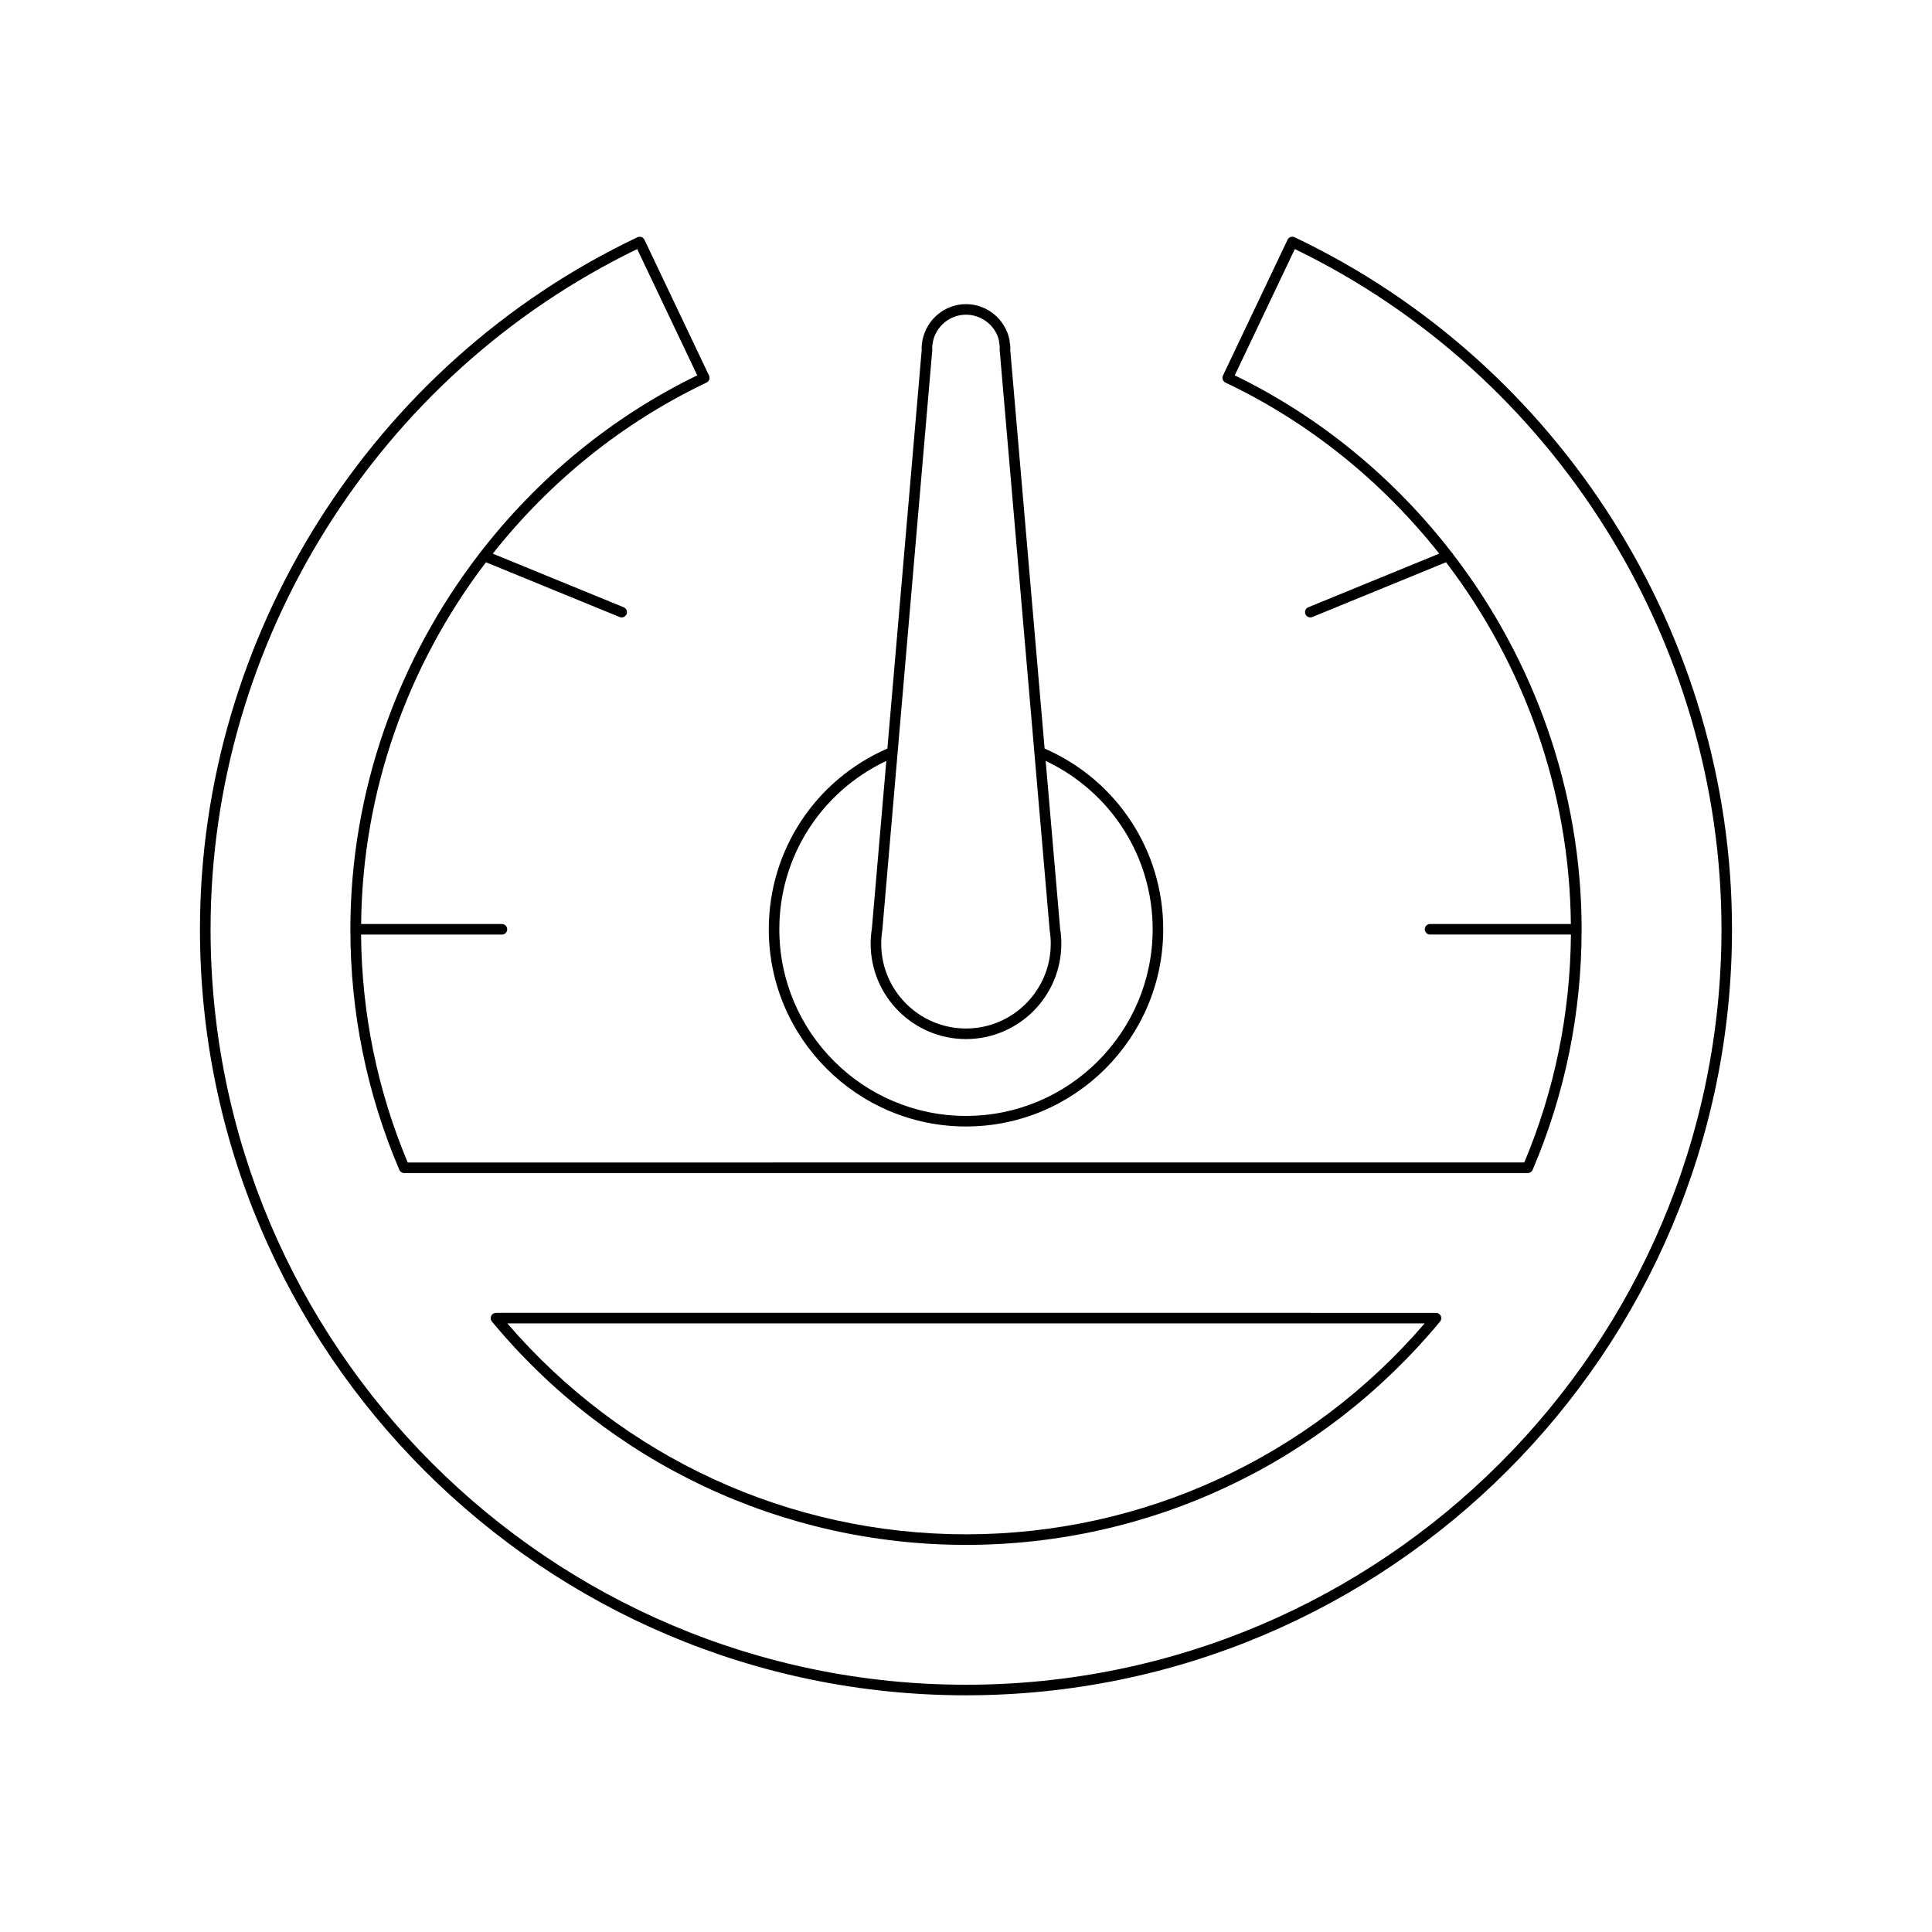 <?xml version="1.0" encoding="UTF-8"?>
<!-- Uploaded to: SVG Repo, www.svgrepo.com, Generator: SVG Repo Mixer Tools -->
<svg fill="#000000" width="800px" height="800px" version="1.1" viewBox="144 144 512 512" xmlns="http://www.w3.org/2000/svg">
 <g>
  <path d="m400 442.53c28.82 0 52.266-23.445 52.266-52.266 0-20.895-12.328-39.566-31.434-47.887l-9.109-105.71c0.023-0.105 0.035-0.211 0.035-0.301 0-0.68-0.105-1.352-0.199-1.793 0-0.094-0.008-0.383-0.027-0.473-1.098-5.508-5.949-9.5-11.531-9.5-5.586 0-10.438 3.992-11.547 9.605-0.113 0.719-0.215 1.441-0.215 2.16 0 0.086 0.012 0.184 0.031 0.281l-9.102 105.73c-19.105 8.32-31.434 26.996-31.434 47.891-0.004 28.816 23.445 52.262 52.266 52.262zm-8.914-206.02c0-0.102-0.016-0.223-0.047-0.34 0.02-0.516 0.098-1.023 0.168-1.527 0.84-4.199 4.535-7.246 8.789-7.246s7.953 3.047 8.762 6.973c0 0.078 0.004 0.355 0.02 0.434 0.078 0.453 0.16 0.91 0.176 1.371-0.039 0.156-0.055 0.316-0.039 0.457l13.266 153.96c0.188 1.121 0.281 2.297 0.281 3.508 0 12.387-10.078 22.465-22.465 22.465-12.387 0-22.465-10.078-22.465-22.465 0-1.207 0.094-2.387 0.297-3.617zm-12.203 109.14-3.832 44.484c-0.215 1.27-0.32 2.606-0.32 3.965 0 13.934 11.332 25.266 25.266 25.266s25.266-11.332 25.266-25.266c0-1.359-0.105-2.699-0.305-3.856l-3.844-44.594c17.258 8.172 28.352 25.367 28.352 44.617 0 27.277-22.191 49.465-49.469 49.465s-49.469-22.188-49.469-49.465c0.004-19.25 11.098-36.445 28.355-44.617z"/>
  <path d="m400 593.27c111.94 0 203-91.062 203-203 0-77.922-45.5-149.91-115.92-183.4-0.332-0.16-0.723-0.176-1.07-0.055-0.352 0.121-0.637 0.379-0.797 0.715l-17.117 35.992c-0.332 0.695-0.035 1.535 0.66 1.863 22.48 10.691 41.672 26.406 56.652 45.332l-34.691 14.211c-0.715 0.293-1.059 1.109-0.766 1.824 0.223 0.543 0.746 0.871 1.297 0.871 0.176 0 0.359-0.031 0.531-0.105l35.434-14.516c20.715 27.16 32.77 60.695 33.082 95.863h-37.312c-0.773 0-1.398 0.625-1.398 1.398 0 0.773 0.625 1.398 1.398 1.398h37.332c-0.18 20.902-4.312 41.215-12.359 60.398l-295.91 0.008c-8.043-19.184-12.18-39.496-12.359-60.398h37.332c0.773 0 1.398-0.625 1.398-1.398 0-0.773-0.625-1.398-1.398-1.398h-37.312c0.312-35.168 12.367-68.703 33.082-95.863l35.434 14.512c0.172 0.07 0.352 0.105 0.531 0.105 0.551 0 1.074-0.328 1.297-0.871 0.293-0.715-0.051-1.535-0.766-1.824l-34.691-14.211c14.98-18.926 34.168-34.641 56.652-45.332 0.695-0.332 0.996-1.168 0.66-1.863l-17.117-35.992c-0.16-0.336-0.445-0.594-0.797-0.715-0.344-0.121-0.734-0.105-1.07 0.055-70.426 33.484-115.93 105.48-115.93 183.4 0 111.93 91.066 203 203 203zm-87.141-383.27 15.918 33.469c-22.938 11.152-42.453 27.465-57.586 47.055-0.066 0.09-0.184 0.121-0.23 0.23-0.008 0.023 0.008 0.043 0 0.066-21.598 28.09-34.109 62.934-34.109 99.457 0 22.09 4.363 43.535 12.977 63.746 0.219 0.516 0.727 0.852 1.289 0.852h297.76c0.559 0 1.07-0.336 1.289-0.852 8.613-20.215 12.977-41.66 12.977-63.746 0-36.523-12.516-71.371-34.113-99.461-0.008-0.02 0.008-0.039 0-0.062-0.043-0.102-0.152-0.129-0.215-0.215-15.133-19.594-34.652-35.91-57.594-47.066l15.918-33.469c68.734 33.285 113.07 103.89 113.07 180.27 0 110.39-89.812 200.2-200.2 200.2-110.39-0.004-200.21-89.812-200.21-200.2 0-76.387 44.332-146.99 113.07-180.27z"/>
  <path d="m400 553.41c48.668 0 94.465-21.578 125.64-59.195 0.348-0.418 0.422-0.996 0.188-1.488-0.23-0.488-0.723-0.805-1.266-0.805l-249.13-0.004c-0.543 0-1.035 0.312-1.266 0.805-0.23 0.492-0.16 1.07 0.188 1.488 31.18 37.621 76.973 59.199 125.64 59.199zm121.55-58.691c-30.59 35.559-74.719 55.891-121.55 55.891s-90.965-20.332-121.55-55.891z"/>
 </g>
</svg>